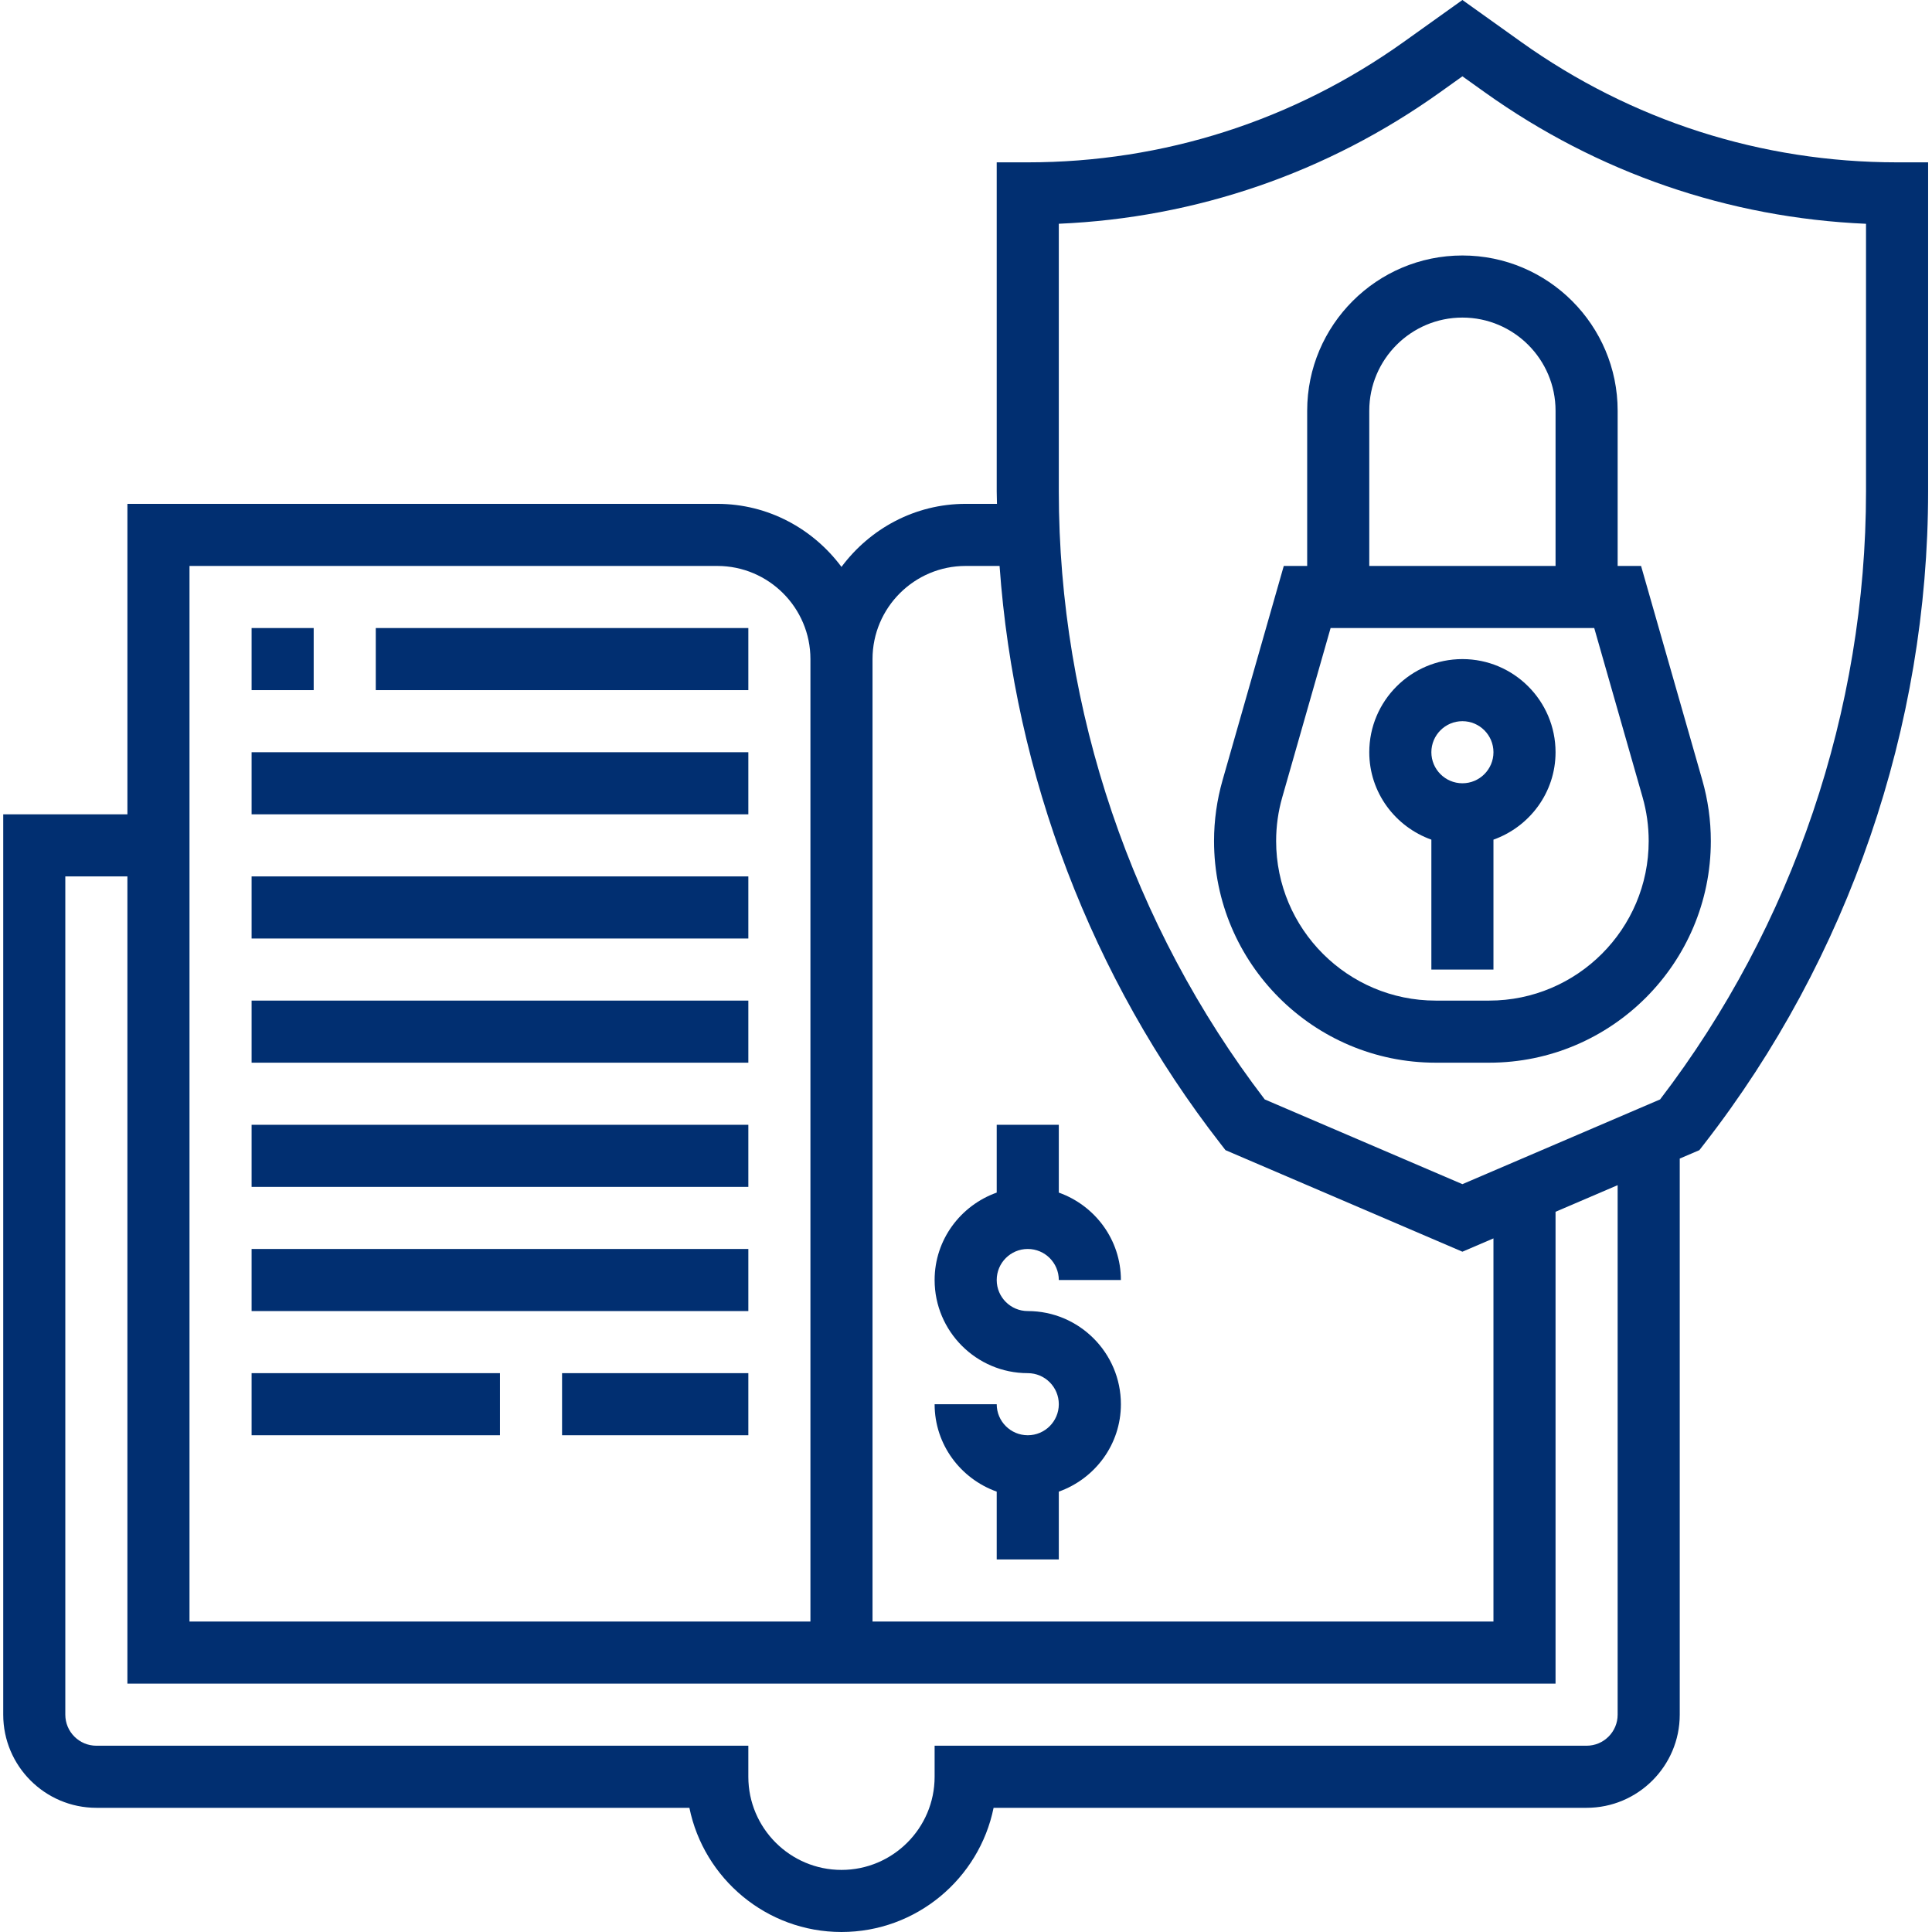 <svg xmlns="http://www.w3.org/2000/svg" version="1.1" xmlns:xlink="http://www.w3.org/1999/xlink" xmlns:svgjs="http://svgjs.com/svgjs" width="512" height="512" x="0" y="0" viewBox="0 0 497 497.832" style="enable-background:new 0 0 512 512" xml:space="preserve" class=""><g><path xmlns="http://www.w3.org/2000/svg" d="m488.414 41.832c-34.957 0-68.469-10.742-96.918-31.062l-15.082-10.77-15.078 10.77c-28.449 20.32-61.961 31.062-96.922 31.062h-8v84.785c0 1.07.059 2.145.066 3.215h-8.066c-13.125 0-24.703 6.449-32 16.246-7.293-9.797-18.871-16.246-32-16.246h-152v80h-32v232c0 13.23 10.77 24 24 24h152.809c3.723 18.23 19.875 32 39.191 32 19.32 0 35.48-13.77 39.195-32h152.805c13.234 0 24-10.77 24-24v-143.297l5.051-2.16 1.262-1.621c37.203-47.832 57.688-107.547 57.688-168.137v-84.785zm-240 104h8.738c3.84 53.895 23.688 106.16 56.953 148.91l1.262 1.625 61.047 26.168 8-3.43v98.727h-160v-248c0-13.23 10.77-24 24-24zm-200 0h136c13.234 0 24 10.77 24 24v248h-160zm368 296c0 4.414-3.582 8-8 8h-168v8c0 13.23-10.766 24-24 24-13.23 0-24-10.77-24-24v-8h-168c-4.414 0-8-3.586-8-8v-216h16v208h368v-121.586l16-6.855zm64-315.215c0 56.367-18.828 111.926-53.062 156.68l-50.938 21.832-50.934-21.832c-34.234-44.754-53.066-100.305-53.066-156.68v-68.961c35.418-1.52 69.219-13.152 98.219-33.863l5.781-4.129 5.785 4.129c29 20.711 62.801 32.344 98.215 33.871zm0 0" fill="#012F71" data-original="#000000"></path><path xmlns="http://www.w3.org/2000/svg" d="m336.414 105.832v40h-6.031l-15.766 55.184c-1.457 5.09-2.203 10.367-2.203 15.695 0 31.496 25.625 57.121 57.121 57.121h13.77c31.496 0 57.121-25.625 57.121-57.121 0-5.328-.746-10.605-2.195-15.688l-15.781-55.191h-6.035v-40c0-22.055-17.941-40-40-40-22.055 0-40 17.945-40 40zm86.426 99.594c1.047 3.652 1.574 7.453 1.574 11.285 0 22.672-18.445 41.121-41.117 41.121h-13.762c-22.672 0-41.121-18.449-41.121-41.121 0-3.832.531-7.633 1.586-11.297l12.449-43.582h67.934zm-22.426-99.594v40h-48v-40c0-13.23 10.77-24 24-24 13.234 0 24 10.77 24 24zm0 0" fill="#012F71" data-original="#000000"></path><path xmlns="http://www.w3.org/2000/svg" d="m376.414 169.832c-13.23 0-24 10.77-24 24 0 10.414 6.715 19.215 16 22.527v33.473h16v-33.473c9.289-3.312 16-12.113 16-22.527 0-13.23-10.766-24-24-24zm0 32c-4.414 0-8-3.594-8-8s3.586-8 8-8c4.418 0 8 3.594 8 8s-3.582 8-8 8zm0 0" fill="#012F71" data-original="#000000"></path><path xmlns="http://www.w3.org/2000/svg" d="m264.414 369.832c-4.414 0-8-3.586-8-8h-16c0 10.414 6.715 19.215 16 22.527v17.473h16v-17.473c9.289-3.312 16-12.113 16-22.527 0-13.23-10.766-24-24-24-4.414 0-8-3.586-8-8 0-4.418 3.586-8 8-8 4.418 0 8 3.582 8 8h16c0-10.418-6.711-19.215-16-22.527v-17.473h-16v17.473c-9.285 3.312-16 12.109-16 22.527 0 13.23 10.77 24 24 24 4.418 0 8 3.582 8 8 0 4.414-3.582 8-8 8zm0 0" fill="#012F71" data-original="#000000"></path><path xmlns="http://www.w3.org/2000/svg" d="m64.414 161.832h16v16h-16zm0 0" fill="#012F71" data-original="#000000"></path><path xmlns="http://www.w3.org/2000/svg" d="m96.414 161.832h96v16h-96zm0 0" fill="#012F71" data-original="#000000"></path><path xmlns="http://www.w3.org/2000/svg" d="m64.414 193.832h128v16h-128zm0 0" fill="#012F71" data-original="#000000"></path><path xmlns="http://www.w3.org/2000/svg" d="m64.414 225.832h128v16h-128zm0 0" fill="#012F71" data-original="#000000"></path><path xmlns="http://www.w3.org/2000/svg" d="m64.414 257.832h128v16h-128zm0 0" fill="#012F71" data-original="#000000"></path><path xmlns="http://www.w3.org/2000/svg" d="m64.414 289.832h128v16h-128zm0 0" fill="#012F71" data-original="#000000"></path><path xmlns="http://www.w3.org/2000/svg" d="m64.414 321.832h128v16h-128zm0 0" fill="#012F71" data-original="#000000"></path><path xmlns="http://www.w3.org/2000/svg" d="m64.414 353.832h64v16h-64zm0 0" fill="#012F71" data-original="#000000"></path><path xmlns="http://www.w3.org/2000/svg" d="m144.414 353.832h48v16h-48zm0 0" fill="#012F71" data-original="#000000"></path></g></svg>
